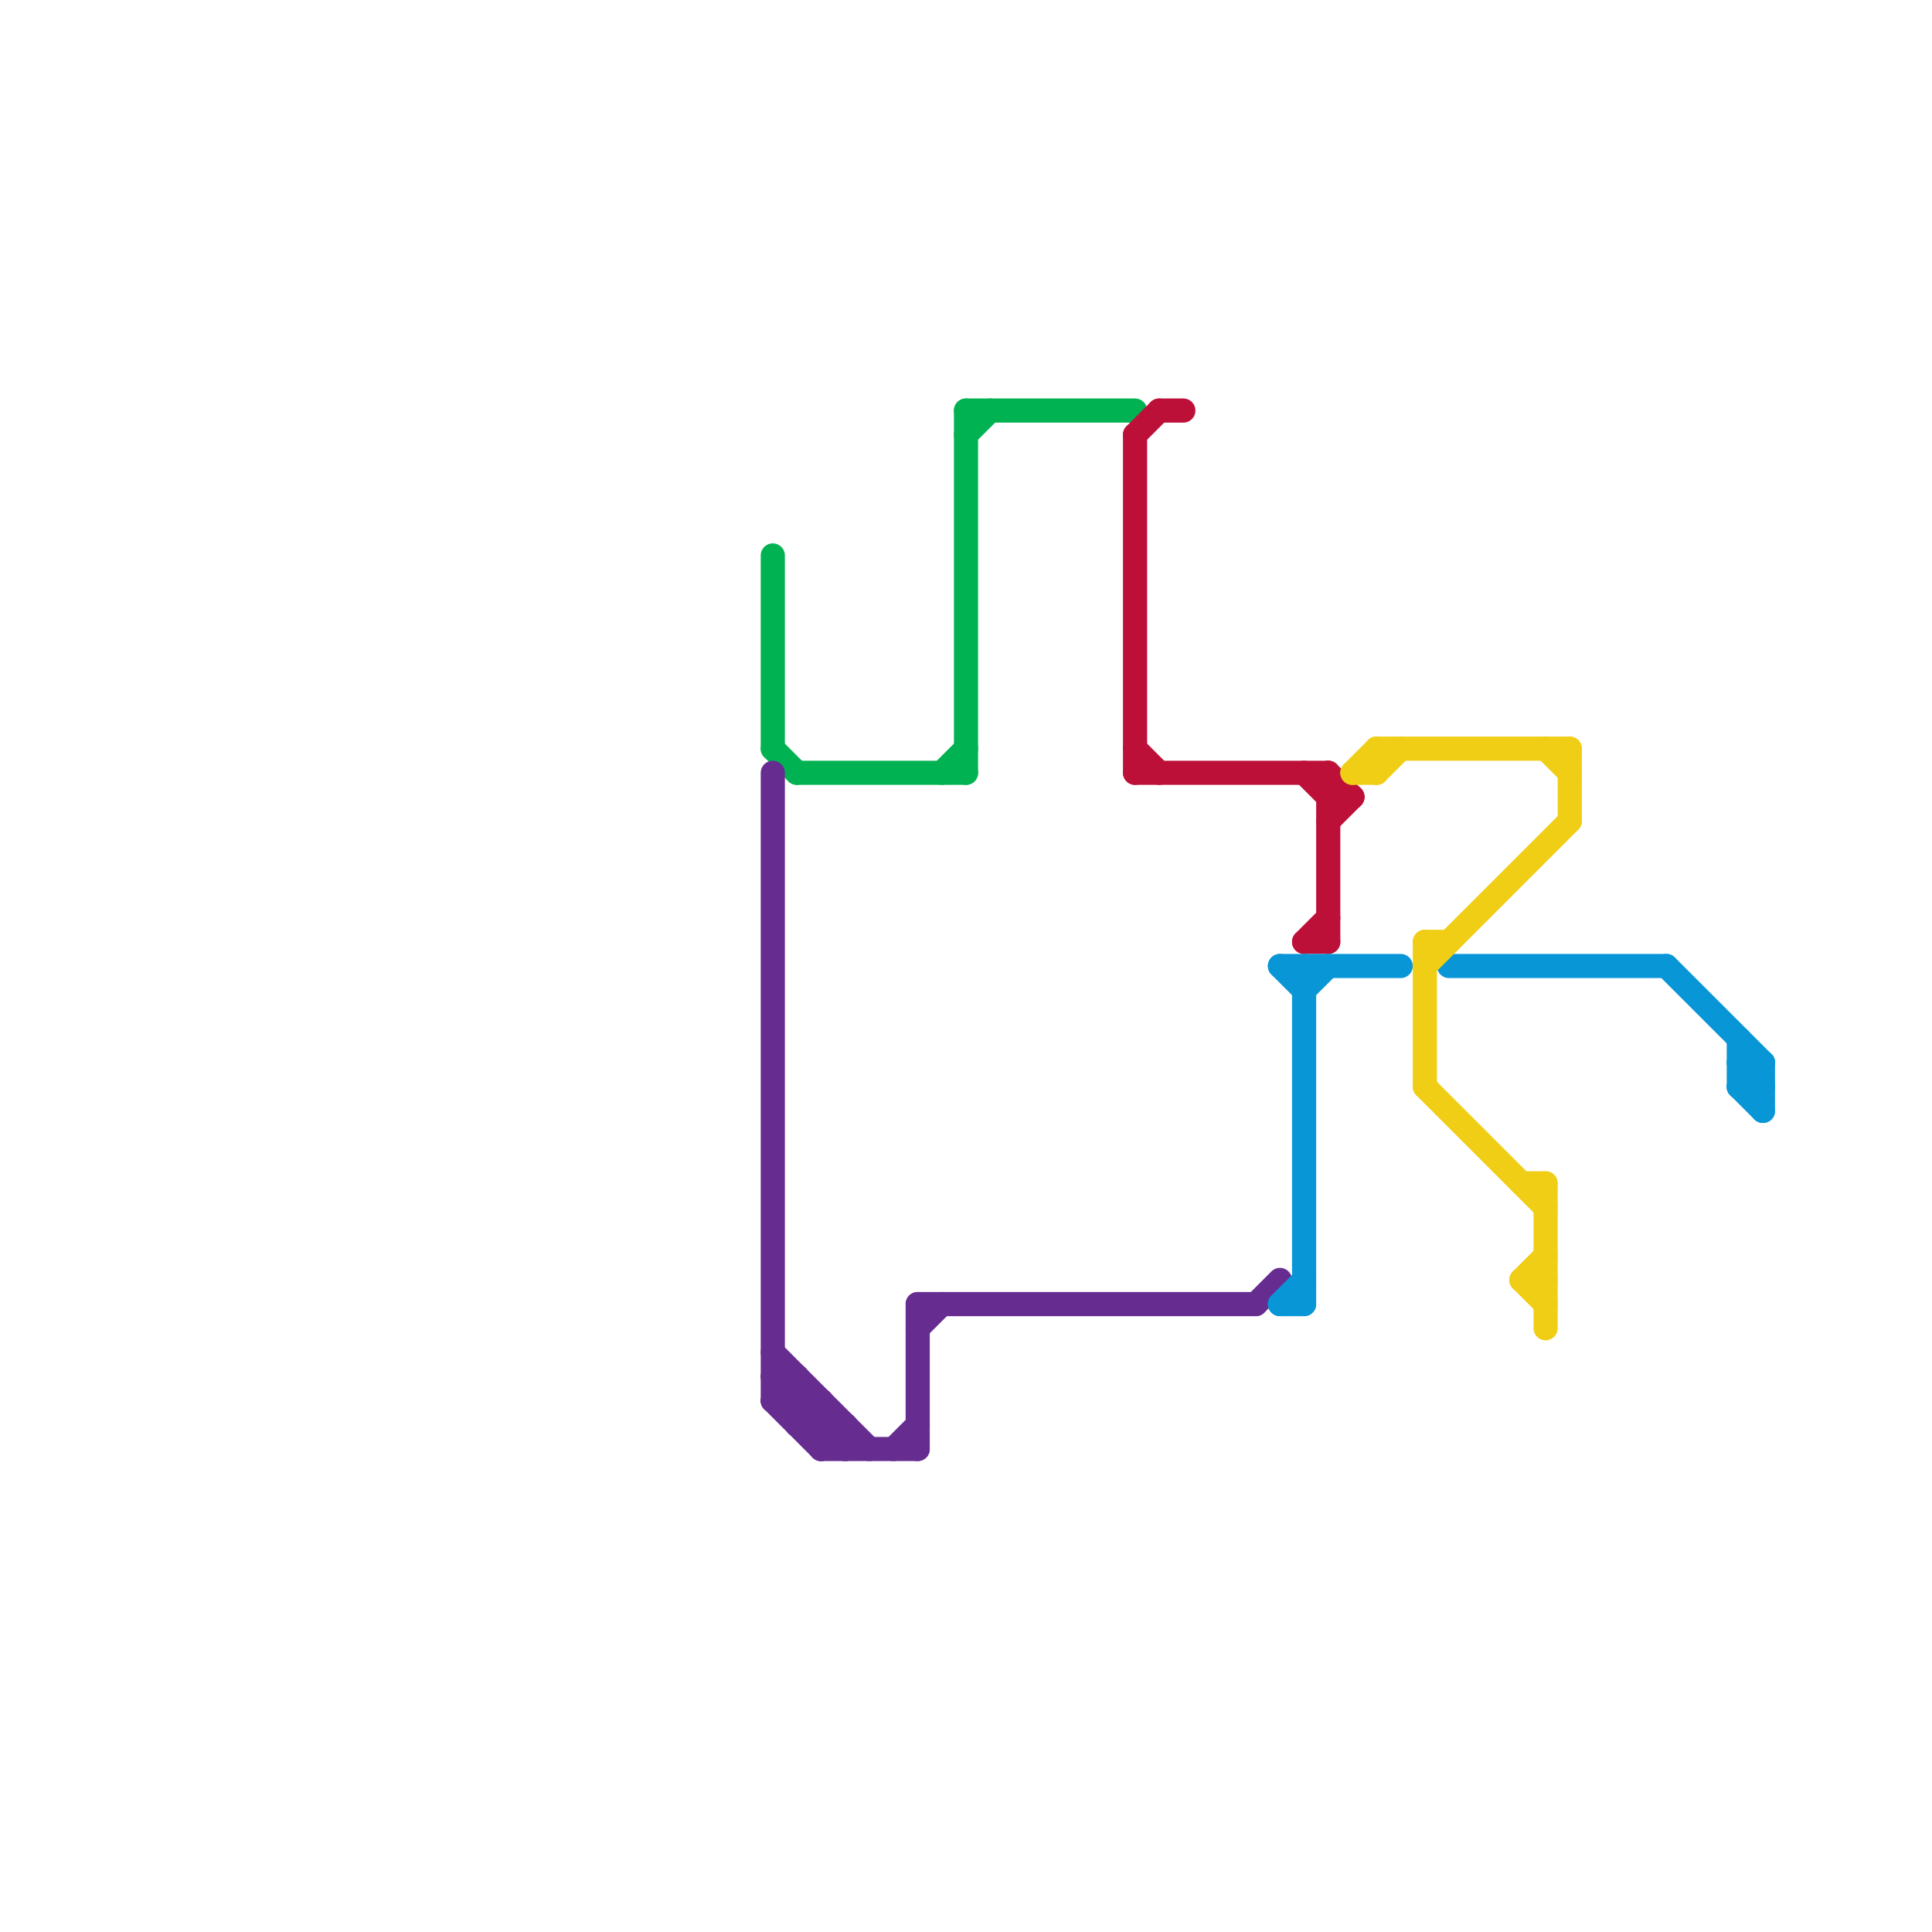 
<svg version="1.1" xmlns="http://www.w3.org/2000/svg" viewBox="0 0 80 80">
<style>text { font: 1px Helvetica; font-weight: 600; white-space: pre; dominant-baseline: central; } line { stroke-width: 1; fill: none; stroke-linecap: round; stroke-linejoin: round; } .c0 { stroke: #00b251 } .c1 { stroke: #662c90 } .c2 { stroke: #bd1038 } .c3 { stroke: #0896d7 } .c4 { stroke: #f0ce15 }</style><defs><g id="wm-xf"><circle r="1.2" fill="#000"/><circle r="0.9" fill="#fff"/><circle r="0.6" fill="#000"/><circle r="0.3" fill="#fff"/></g><g id="wm"><circle r="0.6" fill="#000"/><circle r="0.3" fill="#fff"/></g></defs><line class="c0" x1="32" y1="31" x2="33" y2="32"/><line class="c0" x1="40" y1="18" x2="41" y2="17"/><line class="c0" x1="32" y1="23" x2="32" y2="31"/><line class="c0" x1="39" y1="32" x2="40" y2="31"/><line class="c0" x1="40" y1="17" x2="40" y2="32"/><line class="c0" x1="33" y1="32" x2="40" y2="32"/><line class="c0" x1="40" y1="17" x2="47" y2="17"/><line class="c1" x1="34" y1="60" x2="35" y2="59"/><line class="c1" x1="38" y1="55" x2="39" y2="54"/><line class="c1" x1="52" y1="54" x2="53" y2="53"/><line class="c1" x1="32" y1="56" x2="36" y2="60"/><line class="c1" x1="32" y1="57" x2="33" y2="57"/><line class="c1" x1="35" y1="59" x2="35" y2="60"/><line class="c1" x1="32" y1="57" x2="35" y2="60"/><line class="c1" x1="33" y1="59" x2="34" y2="58"/><line class="c1" x1="32" y1="58" x2="34" y2="60"/><line class="c1" x1="34" y1="60" x2="38" y2="60"/><line class="c1" x1="38" y1="54" x2="52" y2="54"/><line class="c1" x1="34" y1="58" x2="34" y2="60"/><line class="c1" x1="33" y1="59" x2="35" y2="59"/><line class="c1" x1="32" y1="32" x2="32" y2="58"/><line class="c1" x1="37" y1="60" x2="38" y2="59"/><line class="c1" x1="32" y1="58" x2="33" y2="57"/><line class="c1" x1="38" y1="54" x2="38" y2="60"/><line class="c1" x1="33" y1="57" x2="33" y2="59"/><line class="c1" x1="32" y1="58" x2="34" y2="58"/><line class="c2" x1="47" y1="31" x2="48" y2="32"/><line class="c2" x1="54" y1="39" x2="55" y2="38"/><line class="c2" x1="55" y1="34" x2="56" y2="33"/><line class="c2" x1="48" y1="17" x2="49" y2="17"/><line class="c2" x1="47" y1="18" x2="47" y2="32"/><line class="c2" x1="47" y1="32" x2="55" y2="32"/><line class="c2" x1="55" y1="32" x2="55" y2="39"/><line class="c2" x1="55" y1="32" x2="56" y2="33"/><line class="c2" x1="54" y1="32" x2="55" y2="33"/><line class="c2" x1="55" y1="33" x2="56" y2="33"/><line class="c2" x1="54" y1="39" x2="55" y2="39"/><line class="c2" x1="47" y1="18" x2="48" y2="17"/><line class="c3" x1="72" y1="45" x2="73" y2="44"/><line class="c3" x1="53" y1="40" x2="54" y2="41"/><line class="c3" x1="53" y1="40" x2="58" y2="40"/><line class="c3" x1="72" y1="44" x2="73" y2="44"/><line class="c3" x1="53" y1="54" x2="54" y2="54"/><line class="c3" x1="73" y1="44" x2="73" y2="46"/><line class="c3" x1="54" y1="41" x2="55" y2="40"/><line class="c3" x1="60" y1="40" x2="69" y2="40"/><line class="c3" x1="53" y1="54" x2="54" y2="53"/><line class="c3" x1="69" y1="40" x2="73" y2="44"/><line class="c3" x1="54" y1="40" x2="54" y2="54"/><line class="c3" x1="72" y1="45" x2="73" y2="46"/><line class="c3" x1="72" y1="44" x2="73" y2="45"/><line class="c3" x1="72" y1="45" x2="73" y2="45"/><line class="c3" x1="72" y1="43" x2="72" y2="45"/><line class="c4" x1="56" y1="32" x2="57" y2="31"/><line class="c4" x1="63" y1="53" x2="64" y2="54"/><line class="c4" x1="57" y1="31" x2="65" y2="31"/><line class="c4" x1="63" y1="49" x2="64" y2="49"/><line class="c4" x1="59" y1="45" x2="64" y2="50"/><line class="c4" x1="63" y1="53" x2="64" y2="53"/><line class="c4" x1="64" y1="31" x2="65" y2="32"/><line class="c4" x1="65" y1="31" x2="65" y2="34"/><line class="c4" x1="57" y1="32" x2="58" y2="31"/><line class="c4" x1="57" y1="31" x2="57" y2="32"/><line class="c4" x1="63" y1="53" x2="64" y2="52"/><line class="c4" x1="64" y1="49" x2="64" y2="55"/><line class="c4" x1="56" y1="32" x2="57" y2="32"/><line class="c4" x1="59" y1="39" x2="60" y2="39"/><line class="c4" x1="59" y1="40" x2="65" y2="34"/><line class="c4" x1="59" y1="39" x2="59" y2="45"/>
</svg>
